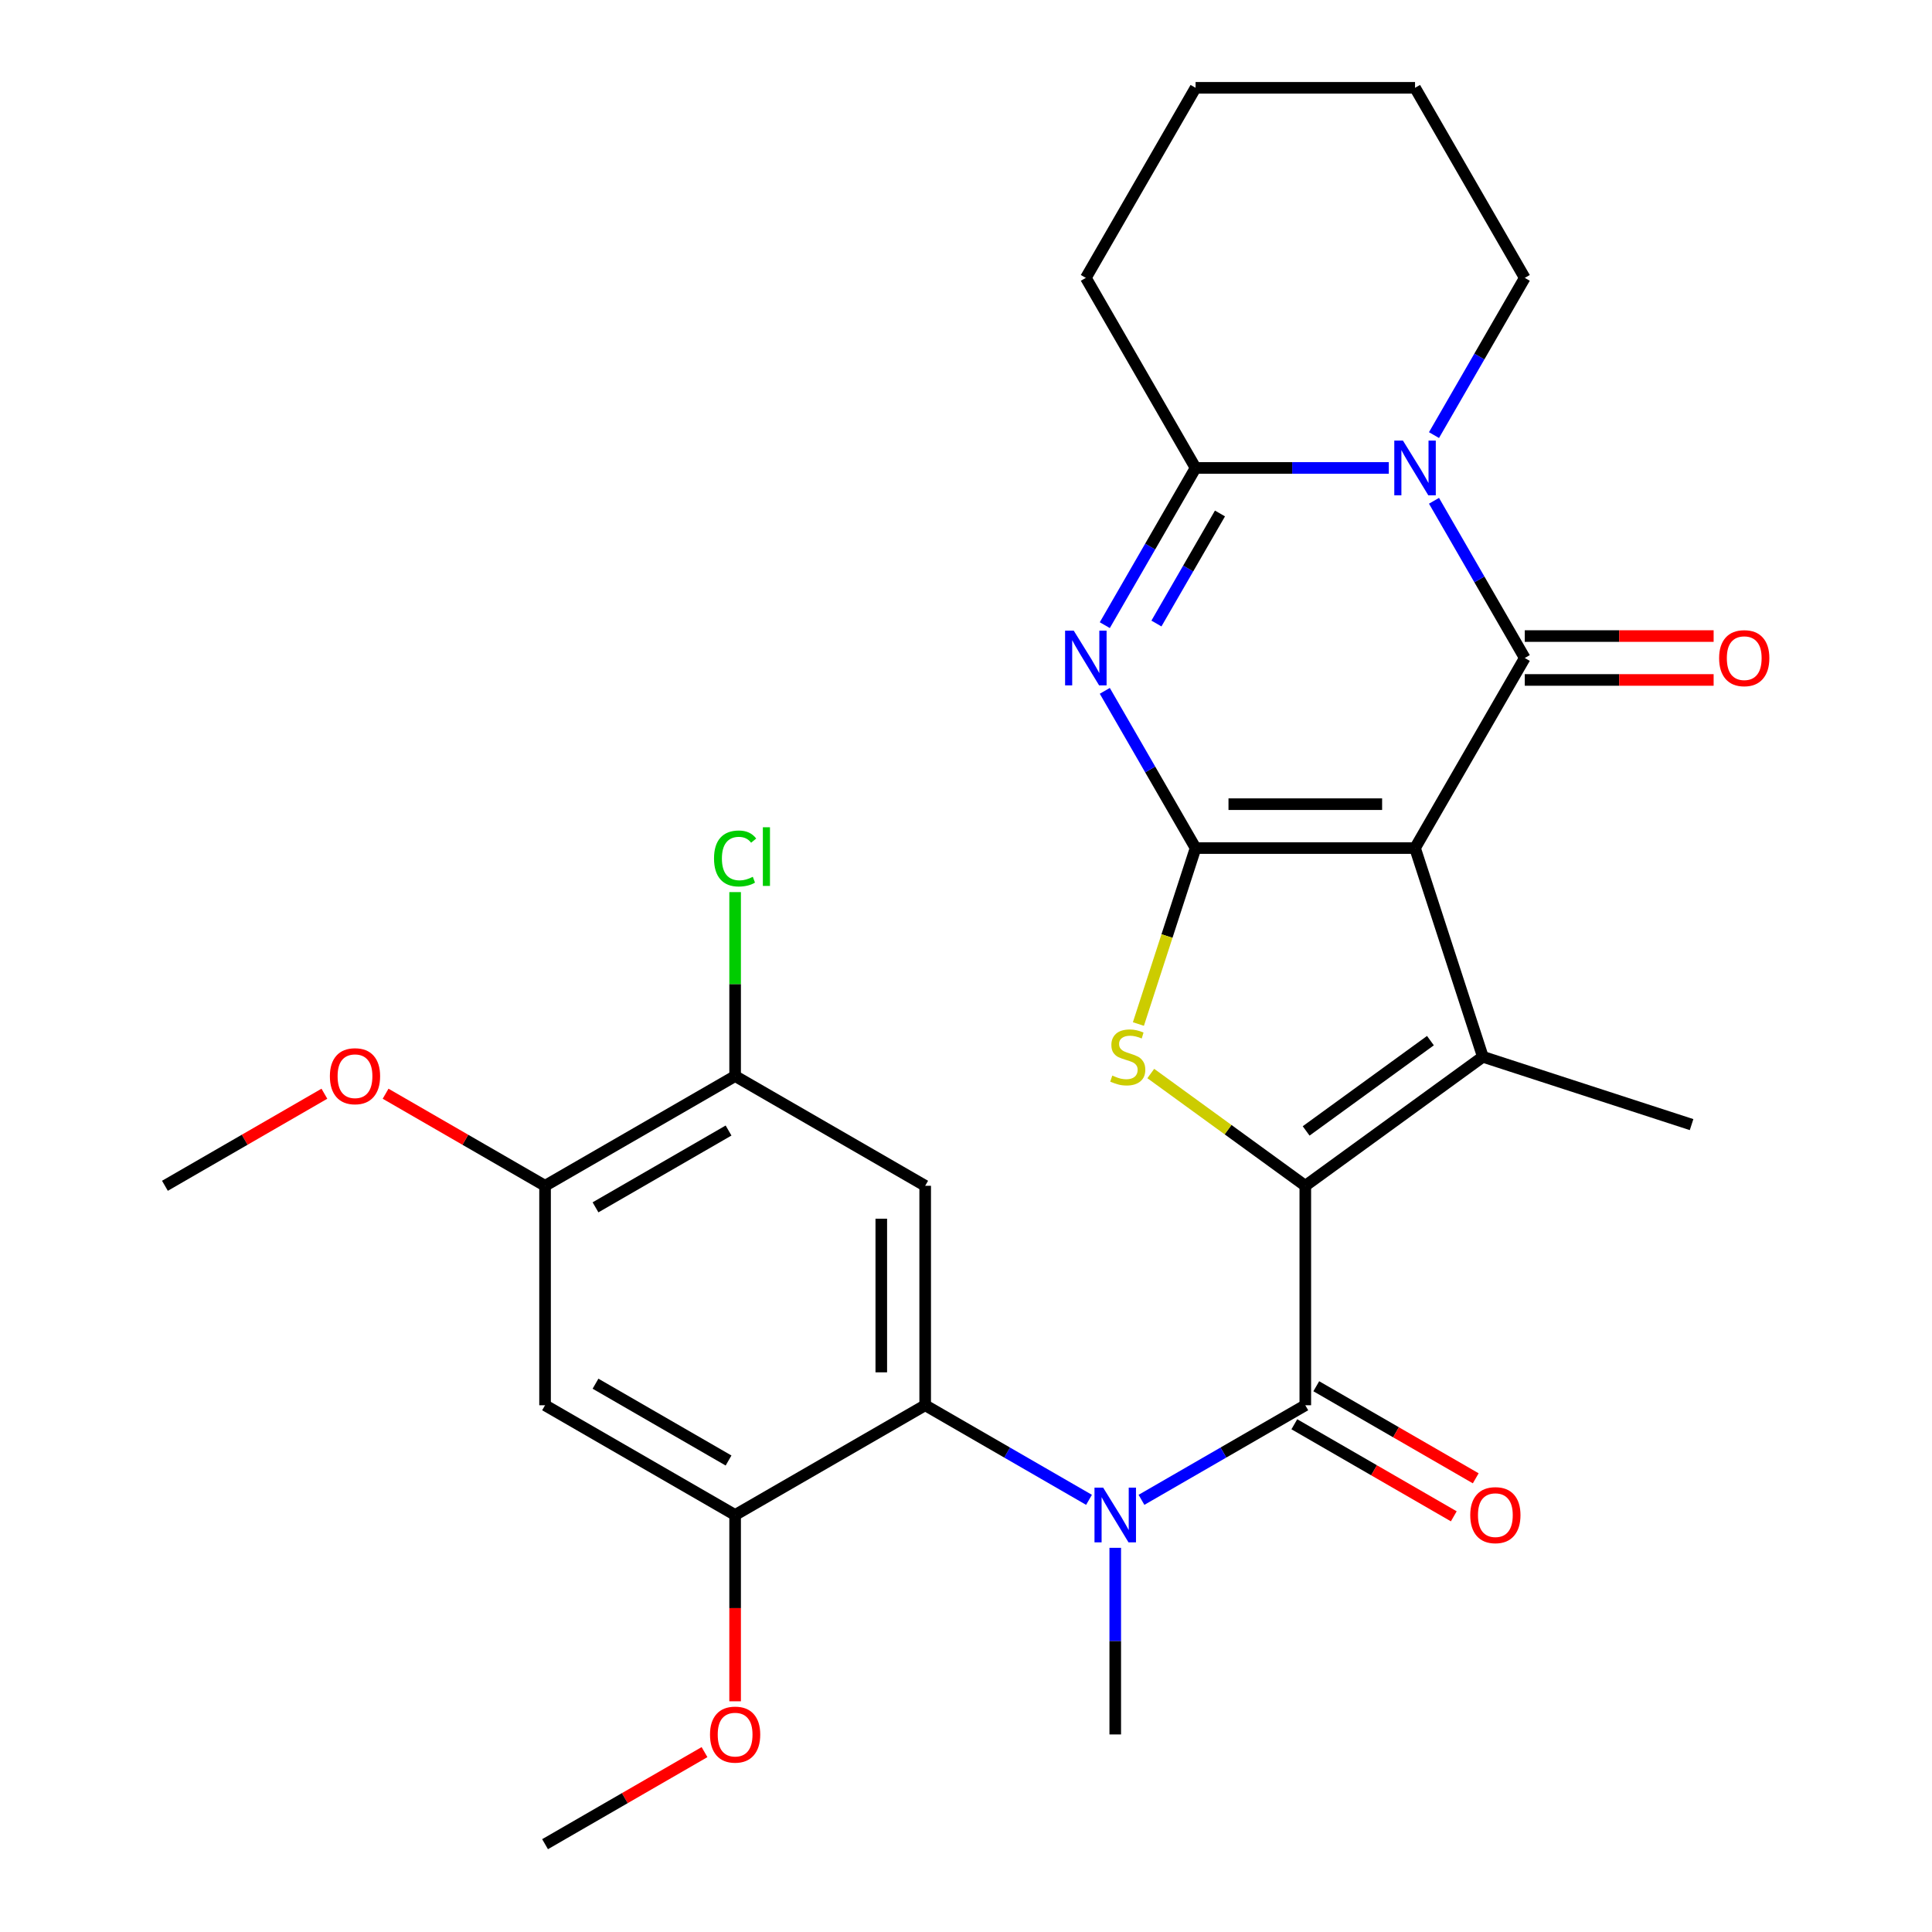 <?xml version='1.0' encoding='iso-8859-1'?>
<svg version='1.1' baseProfile='full'
              xmlns='http://www.w3.org/2000/svg'
                      xmlns:rdkit='http://www.rdkit.org/xml'
                      xmlns:xlink='http://www.w3.org/1999/xlink'
                  xml:space='preserve'
width='1000px' height='1000px' viewBox='0 0 1000 1000'>
<!-- END OF HEADER -->
<rect style='opacity:1.0;fill:#FFFFFF;stroke:none' width='1000' height='1000' x='0' y='0'> </rect>
<path class='bond-0' d='M 732.421,438.958 L 618.826,438.958' style='fill:none;fill-rule:evenodd;stroke:#000000;stroke-width:6px;stroke-linecap:butt;stroke-linejoin:miter;stroke-opacity:1' />
<path class='bond-0' d='M 715.382,416.239 L 635.866,416.239' style='fill:none;fill-rule:evenodd;stroke:#000000;stroke-width:6px;stroke-linecap:butt;stroke-linejoin:miter;stroke-opacity:1' />
<path class='bond-2' d='M 732.421,438.958 L 789.218,340.582' style='fill:none;fill-rule:evenodd;stroke:#000000;stroke-width:6px;stroke-linecap:butt;stroke-linejoin:miter;stroke-opacity:1' />
<path class='bond-3' d='M 732.421,438.958 L 767.524,546.993' style='fill:none;fill-rule:evenodd;stroke:#000000;stroke-width:6px;stroke-linecap:butt;stroke-linejoin:miter;stroke-opacity:1' />
<path class='bond-4' d='M 618.826,438.958 L 595.335,398.27' style='fill:none;fill-rule:evenodd;stroke:#000000;stroke-width:6px;stroke-linecap:butt;stroke-linejoin:miter;stroke-opacity:1' />
<path class='bond-4' d='M 595.335,398.27 L 571.844,357.582' style='fill:none;fill-rule:evenodd;stroke:#0000FF;stroke-width:6px;stroke-linecap:butt;stroke-linejoin:miter;stroke-opacity:1' />
<path class='bond-6' d='M 618.826,438.958 L 604.03,484.495' style='fill:none;fill-rule:evenodd;stroke:#000000;stroke-width:6px;stroke-linecap:butt;stroke-linejoin:miter;stroke-opacity:1' />
<path class='bond-6' d='M 604.03,484.495 L 589.234,530.033' style='fill:none;fill-rule:evenodd;stroke:#CCCC00;stroke-width:6px;stroke-linecap:butt;stroke-linejoin:miter;stroke-opacity:1' />
<path class='bond-1' d='M 675.624,613.762 L 767.524,546.993' style='fill:none;fill-rule:evenodd;stroke:#000000;stroke-width:6px;stroke-linecap:butt;stroke-linejoin:miter;stroke-opacity:1' />
<path class='bond-1' d='M 676.055,585.366 L 740.385,538.628' style='fill:none;fill-rule:evenodd;stroke:#000000;stroke-width:6px;stroke-linecap:butt;stroke-linejoin:miter;stroke-opacity:1' />
<path class='bond-7' d='M 675.624,613.762 L 675.624,727.356' style='fill:none;fill-rule:evenodd;stroke:#000000;stroke-width:6px;stroke-linecap:butt;stroke-linejoin:miter;stroke-opacity:1' />
<path class='bond-29' d='M 675.624,613.762 L 635.634,584.707' style='fill:none;fill-rule:evenodd;stroke:#000000;stroke-width:6px;stroke-linecap:butt;stroke-linejoin:miter;stroke-opacity:1' />
<path class='bond-29' d='M 635.634,584.707 L 595.644,555.653' style='fill:none;fill-rule:evenodd;stroke:#CCCC00;stroke-width:6px;stroke-linecap:butt;stroke-linejoin:miter;stroke-opacity:1' />
<path class='bond-5' d='M 789.218,340.582 L 765.727,299.894' style='fill:none;fill-rule:evenodd;stroke:#000000;stroke-width:6px;stroke-linecap:butt;stroke-linejoin:miter;stroke-opacity:1' />
<path class='bond-5' d='M 765.727,299.894 L 742.236,259.206' style='fill:none;fill-rule:evenodd;stroke:#0000FF;stroke-width:6px;stroke-linecap:butt;stroke-linejoin:miter;stroke-opacity:1' />
<path class='bond-16' d='M 789.218,351.941 L 838.096,351.941' style='fill:none;fill-rule:evenodd;stroke:#000000;stroke-width:6px;stroke-linecap:butt;stroke-linejoin:miter;stroke-opacity:1' />
<path class='bond-16' d='M 838.096,351.941 L 886.973,351.941' style='fill:none;fill-rule:evenodd;stroke:#FF0000;stroke-width:6px;stroke-linecap:butt;stroke-linejoin:miter;stroke-opacity:1' />
<path class='bond-16' d='M 789.218,329.222 L 838.096,329.222' style='fill:none;fill-rule:evenodd;stroke:#000000;stroke-width:6px;stroke-linecap:butt;stroke-linejoin:miter;stroke-opacity:1' />
<path class='bond-16' d='M 838.096,329.222 L 886.973,329.222' style='fill:none;fill-rule:evenodd;stroke:#FF0000;stroke-width:6px;stroke-linecap:butt;stroke-linejoin:miter;stroke-opacity:1' />
<path class='bond-19' d='M 767.524,546.993 L 875.558,582.095' style='fill:none;fill-rule:evenodd;stroke:#000000;stroke-width:6px;stroke-linecap:butt;stroke-linejoin:miter;stroke-opacity:1' />
<path class='bond-30' d='M 571.844,323.582 L 595.335,282.894' style='fill:none;fill-rule:evenodd;stroke:#0000FF;stroke-width:6px;stroke-linecap:butt;stroke-linejoin:miter;stroke-opacity:1' />
<path class='bond-30' d='M 595.335,282.894 L 618.826,242.206' style='fill:none;fill-rule:evenodd;stroke:#000000;stroke-width:6px;stroke-linecap:butt;stroke-linejoin:miter;stroke-opacity:1' />
<path class='bond-30' d='M 598.567,322.735 L 615.01,294.254' style='fill:none;fill-rule:evenodd;stroke:#0000FF;stroke-width:6px;stroke-linecap:butt;stroke-linejoin:miter;stroke-opacity:1' />
<path class='bond-30' d='M 615.01,294.254 L 631.454,265.772' style='fill:none;fill-rule:evenodd;stroke:#000000;stroke-width:6px;stroke-linecap:butt;stroke-linejoin:miter;stroke-opacity:1' />
<path class='bond-8' d='M 718.841,242.206 L 668.834,242.206' style='fill:none;fill-rule:evenodd;stroke:#0000FF;stroke-width:6px;stroke-linecap:butt;stroke-linejoin:miter;stroke-opacity:1' />
<path class='bond-8' d='M 668.834,242.206 L 618.826,242.206' style='fill:none;fill-rule:evenodd;stroke:#000000;stroke-width:6px;stroke-linecap:butt;stroke-linejoin:miter;stroke-opacity:1' />
<path class='bond-18' d='M 742.236,225.206 L 765.727,184.518' style='fill:none;fill-rule:evenodd;stroke:#0000FF;stroke-width:6px;stroke-linecap:butt;stroke-linejoin:miter;stroke-opacity:1' />
<path class='bond-18' d='M 765.727,184.518 L 789.218,143.83' style='fill:none;fill-rule:evenodd;stroke:#000000;stroke-width:6px;stroke-linecap:butt;stroke-linejoin:miter;stroke-opacity:1' />
<path class='bond-9' d='M 675.624,727.356 L 633.226,751.835' style='fill:none;fill-rule:evenodd;stroke:#000000;stroke-width:6px;stroke-linecap:butt;stroke-linejoin:miter;stroke-opacity:1' />
<path class='bond-9' d='M 633.226,751.835 L 590.828,776.313' style='fill:none;fill-rule:evenodd;stroke:#0000FF;stroke-width:6px;stroke-linecap:butt;stroke-linejoin:miter;stroke-opacity:1' />
<path class='bond-17' d='M 669.944,737.194 L 711.212,761.02' style='fill:none;fill-rule:evenodd;stroke:#000000;stroke-width:6px;stroke-linecap:butt;stroke-linejoin:miter;stroke-opacity:1' />
<path class='bond-17' d='M 711.212,761.02 L 752.48,784.846' style='fill:none;fill-rule:evenodd;stroke:#FF0000;stroke-width:6px;stroke-linecap:butt;stroke-linejoin:miter;stroke-opacity:1' />
<path class='bond-17' d='M 681.303,717.519 L 722.571,741.345' style='fill:none;fill-rule:evenodd;stroke:#000000;stroke-width:6px;stroke-linecap:butt;stroke-linejoin:miter;stroke-opacity:1' />
<path class='bond-17' d='M 722.571,741.345 L 763.839,765.171' style='fill:none;fill-rule:evenodd;stroke:#FF0000;stroke-width:6px;stroke-linecap:butt;stroke-linejoin:miter;stroke-opacity:1' />
<path class='bond-22' d='M 618.826,242.206 L 562.029,143.83' style='fill:none;fill-rule:evenodd;stroke:#000000;stroke-width:6px;stroke-linecap:butt;stroke-linejoin:miter;stroke-opacity:1' />
<path class='bond-10' d='M 563.668,776.313 L 521.27,751.835' style='fill:none;fill-rule:evenodd;stroke:#0000FF;stroke-width:6px;stroke-linecap:butt;stroke-linejoin:miter;stroke-opacity:1' />
<path class='bond-10' d='M 521.27,751.835 L 478.872,727.356' style='fill:none;fill-rule:evenodd;stroke:#000000;stroke-width:6px;stroke-linecap:butt;stroke-linejoin:miter;stroke-opacity:1' />
<path class='bond-24' d='M 577.248,801.153 L 577.248,849.451' style='fill:none;fill-rule:evenodd;stroke:#0000FF;stroke-width:6px;stroke-linecap:butt;stroke-linejoin:miter;stroke-opacity:1' />
<path class='bond-24' d='M 577.248,849.451 L 577.248,897.748' style='fill:none;fill-rule:evenodd;stroke:#000000;stroke-width:6px;stroke-linecap:butt;stroke-linejoin:miter;stroke-opacity:1' />
<path class='bond-11' d='M 478.872,727.356 L 478.872,613.762' style='fill:none;fill-rule:evenodd;stroke:#000000;stroke-width:6px;stroke-linecap:butt;stroke-linejoin:miter;stroke-opacity:1' />
<path class='bond-11' d='M 456.153,710.317 L 456.153,630.801' style='fill:none;fill-rule:evenodd;stroke:#000000;stroke-width:6px;stroke-linecap:butt;stroke-linejoin:miter;stroke-opacity:1' />
<path class='bond-12' d='M 478.872,727.356 L 380.496,784.154' style='fill:none;fill-rule:evenodd;stroke:#000000;stroke-width:6px;stroke-linecap:butt;stroke-linejoin:miter;stroke-opacity:1' />
<path class='bond-14' d='M 478.872,613.762 L 380.496,556.964' style='fill:none;fill-rule:evenodd;stroke:#000000;stroke-width:6px;stroke-linecap:butt;stroke-linejoin:miter;stroke-opacity:1' />
<path class='bond-13' d='M 380.496,784.154 L 282.121,727.356' style='fill:none;fill-rule:evenodd;stroke:#000000;stroke-width:6px;stroke-linecap:butt;stroke-linejoin:miter;stroke-opacity:1' />
<path class='bond-13' d='M 377.099,755.959 L 308.236,716.201' style='fill:none;fill-rule:evenodd;stroke:#000000;stroke-width:6px;stroke-linecap:butt;stroke-linejoin:miter;stroke-opacity:1' />
<path class='bond-21' d='M 380.496,784.154 L 380.496,832.371' style='fill:none;fill-rule:evenodd;stroke:#000000;stroke-width:6px;stroke-linecap:butt;stroke-linejoin:miter;stroke-opacity:1' />
<path class='bond-21' d='M 380.496,832.371 L 380.496,880.588' style='fill:none;fill-rule:evenodd;stroke:#FF0000;stroke-width:6px;stroke-linecap:butt;stroke-linejoin:miter;stroke-opacity:1' />
<path class='bond-15' d='M 282.121,727.356 L 282.121,613.762' style='fill:none;fill-rule:evenodd;stroke:#000000;stroke-width:6px;stroke-linecap:butt;stroke-linejoin:miter;stroke-opacity:1' />
<path class='bond-20' d='M 380.496,556.964 L 380.496,509.357' style='fill:none;fill-rule:evenodd;stroke:#000000;stroke-width:6px;stroke-linecap:butt;stroke-linejoin:miter;stroke-opacity:1' />
<path class='bond-20' d='M 380.496,509.357 L 380.496,461.75' style='fill:none;fill-rule:evenodd;stroke:#00CC00;stroke-width:6px;stroke-linecap:butt;stroke-linejoin:miter;stroke-opacity:1' />
<path class='bond-32' d='M 380.496,556.964 L 282.121,613.762' style='fill:none;fill-rule:evenodd;stroke:#000000;stroke-width:6px;stroke-linecap:butt;stroke-linejoin:miter;stroke-opacity:1' />
<path class='bond-32' d='M 377.099,585.159 L 308.236,624.917' style='fill:none;fill-rule:evenodd;stroke:#000000;stroke-width:6px;stroke-linecap:butt;stroke-linejoin:miter;stroke-opacity:1' />
<path class='bond-23' d='M 282.121,613.762 L 240.853,589.936' style='fill:none;fill-rule:evenodd;stroke:#000000;stroke-width:6px;stroke-linecap:butt;stroke-linejoin:miter;stroke-opacity:1' />
<path class='bond-23' d='M 240.853,589.936 L 199.585,566.11' style='fill:none;fill-rule:evenodd;stroke:#FF0000;stroke-width:6px;stroke-linecap:butt;stroke-linejoin:miter;stroke-opacity:1' />
<path class='bond-27' d='M 789.218,143.83 L 732.421,45.455' style='fill:none;fill-rule:evenodd;stroke:#000000;stroke-width:6px;stroke-linecap:butt;stroke-linejoin:miter;stroke-opacity:1' />
<path class='bond-25' d='M 364.656,906.893 L 323.389,930.719' style='fill:none;fill-rule:evenodd;stroke:#FF0000;stroke-width:6px;stroke-linecap:butt;stroke-linejoin:miter;stroke-opacity:1' />
<path class='bond-25' d='M 323.389,930.719 L 282.121,954.545' style='fill:none;fill-rule:evenodd;stroke:#000000;stroke-width:6px;stroke-linecap:butt;stroke-linejoin:miter;stroke-opacity:1' />
<path class='bond-31' d='M 562.029,143.83 L 618.826,45.455' style='fill:none;fill-rule:evenodd;stroke:#000000;stroke-width:6px;stroke-linecap:butt;stroke-linejoin:miter;stroke-opacity:1' />
<path class='bond-26' d='M 167.905,566.11 L 126.637,589.936' style='fill:none;fill-rule:evenodd;stroke:#FF0000;stroke-width:6px;stroke-linecap:butt;stroke-linejoin:miter;stroke-opacity:1' />
<path class='bond-26' d='M 126.637,589.936 L 85.369,613.762' style='fill:none;fill-rule:evenodd;stroke:#000000;stroke-width:6px;stroke-linecap:butt;stroke-linejoin:miter;stroke-opacity:1' />
<path class='bond-28' d='M 732.421,45.455 L 618.826,45.455' style='fill:none;fill-rule:evenodd;stroke:#000000;stroke-width:6px;stroke-linecap:butt;stroke-linejoin:miter;stroke-opacity:1' />
<path  class='atom-5' d='M 555.769 326.422
L 565.049 341.422
Q 565.969 342.902, 567.449 345.582
Q 568.929 348.262, 569.009 348.422
L 569.009 326.422
L 572.769 326.422
L 572.769 354.742
L 568.889 354.742
L 558.929 338.342
Q 557.769 336.422, 556.529 334.222
Q 555.329 332.022, 554.969 331.342
L 554.969 354.742
L 551.289 354.742
L 551.289 326.422
L 555.769 326.422
' fill='#0000FF'/>
<path  class='atom-6' d='M 726.161 228.046
L 735.441 243.046
Q 736.361 244.526, 737.841 247.206
Q 739.321 249.886, 739.401 250.046
L 739.401 228.046
L 743.161 228.046
L 743.161 256.366
L 739.281 256.366
L 729.321 239.966
Q 728.161 238.046, 726.921 235.846
Q 725.721 233.646, 725.361 232.966
L 725.361 256.366
L 721.681 256.366
L 721.681 228.046
L 726.161 228.046
' fill='#0000FF'/>
<path  class='atom-7' d='M 575.724 556.713
Q 576.044 556.833, 577.364 557.393
Q 578.684 557.953, 580.124 558.313
Q 581.604 558.633, 583.044 558.633
Q 585.724 558.633, 587.284 557.353
Q 588.844 556.033, 588.844 553.753
Q 588.844 552.193, 588.044 551.233
Q 587.284 550.273, 586.084 549.753
Q 584.884 549.233, 582.884 548.633
Q 580.364 547.873, 578.844 547.153
Q 577.364 546.433, 576.284 544.913
Q 575.244 543.393, 575.244 540.833
Q 575.244 537.273, 577.644 535.073
Q 580.084 532.873, 584.884 532.873
Q 588.164 532.873, 591.884 534.433
L 590.964 537.513
Q 587.564 536.113, 585.004 536.113
Q 582.244 536.113, 580.724 537.273
Q 579.204 538.393, 579.244 540.353
Q 579.244 541.873, 580.004 542.793
Q 580.804 543.713, 581.924 544.233
Q 583.084 544.753, 585.004 545.353
Q 587.564 546.153, 589.084 546.953
Q 590.604 547.753, 591.684 549.393
Q 592.804 550.993, 592.804 553.753
Q 592.804 557.673, 590.164 559.793
Q 587.564 561.873, 583.204 561.873
Q 580.684 561.873, 578.764 561.313
Q 576.884 560.793, 574.644 559.873
L 575.724 556.713
' fill='#CCCC00'/>
<path  class='atom-10' d='M 570.988 769.994
L 580.268 784.994
Q 581.188 786.474, 582.668 789.154
Q 584.148 791.834, 584.228 791.994
L 584.228 769.994
L 587.988 769.994
L 587.988 798.314
L 584.108 798.314
L 574.148 781.914
Q 572.988 779.994, 571.748 777.794
Q 570.548 775.594, 570.188 774.914
L 570.188 798.314
L 566.508 798.314
L 566.508 769.994
L 570.988 769.994
' fill='#0000FF'/>
<path  class='atom-17' d='M 889.813 340.662
Q 889.813 333.862, 893.173 330.062
Q 896.533 326.262, 902.813 326.262
Q 909.093 326.262, 912.453 330.062
Q 915.813 333.862, 915.813 340.662
Q 915.813 347.542, 912.413 351.462
Q 909.013 355.342, 902.813 355.342
Q 896.573 355.342, 893.173 351.462
Q 889.813 347.582, 889.813 340.662
M 902.813 352.142
Q 907.133 352.142, 909.453 349.262
Q 911.813 346.342, 911.813 340.662
Q 911.813 335.102, 909.453 332.302
Q 907.133 329.462, 902.813 329.462
Q 898.493 329.462, 896.133 332.262
Q 893.813 335.062, 893.813 340.662
Q 893.813 346.382, 896.133 349.262
Q 898.493 352.142, 902.813 352.142
' fill='#FF0000'/>
<path  class='atom-18' d='M 760.999 784.234
Q 760.999 777.434, 764.359 773.634
Q 767.719 769.834, 773.999 769.834
Q 780.279 769.834, 783.639 773.634
Q 786.999 777.434, 786.999 784.234
Q 786.999 791.114, 783.599 795.034
Q 780.199 798.914, 773.999 798.914
Q 767.759 798.914, 764.359 795.034
Q 760.999 791.154, 760.999 784.234
M 773.999 795.714
Q 778.319 795.714, 780.639 792.834
Q 782.999 789.914, 782.999 784.234
Q 782.999 778.674, 780.639 775.874
Q 778.319 773.034, 773.999 773.034
Q 769.679 773.034, 767.319 775.834
Q 764.999 778.634, 764.999 784.234
Q 764.999 789.954, 767.319 792.834
Q 769.679 795.714, 773.999 795.714
' fill='#FF0000'/>
<path  class='atom-21' d='M 369.576 444.35
Q 369.576 437.31, 372.856 433.63
Q 376.176 429.91, 382.456 429.91
Q 388.296 429.91, 391.416 434.03
L 388.776 436.19
Q 386.496 433.19, 382.456 433.19
Q 378.176 433.19, 375.896 436.07
Q 373.656 438.91, 373.656 444.35
Q 373.656 449.95, 375.976 452.83
Q 378.336 455.71, 382.896 455.71
Q 386.016 455.71, 389.656 453.83
L 390.776 456.83
Q 389.296 457.79, 387.056 458.35
Q 384.816 458.91, 382.336 458.91
Q 376.176 458.91, 372.856 455.15
Q 369.576 451.39, 369.576 444.35
' fill='#00CC00'/>
<path  class='atom-21' d='M 394.856 428.19
L 398.536 428.19
L 398.536 458.55
L 394.856 458.55
L 394.856 428.19
' fill='#00CC00'/>
<path  class='atom-22' d='M 367.496 897.828
Q 367.496 891.028, 370.856 887.228
Q 374.216 883.428, 380.496 883.428
Q 386.776 883.428, 390.136 887.228
Q 393.496 891.028, 393.496 897.828
Q 393.496 904.708, 390.096 908.628
Q 386.696 912.508, 380.496 912.508
Q 374.256 912.508, 370.856 908.628
Q 367.496 904.748, 367.496 897.828
M 380.496 909.308
Q 384.816 909.308, 387.136 906.428
Q 389.496 903.508, 389.496 897.828
Q 389.496 892.268, 387.136 889.468
Q 384.816 886.628, 380.496 886.628
Q 376.176 886.628, 373.816 889.428
Q 371.496 892.228, 371.496 897.828
Q 371.496 903.548, 373.816 906.428
Q 376.176 909.308, 380.496 909.308
' fill='#FF0000'/>
<path  class='atom-24' d='M 170.745 557.044
Q 170.745 550.244, 174.105 546.444
Q 177.465 542.644, 183.745 542.644
Q 190.025 542.644, 193.385 546.444
Q 196.745 550.244, 196.745 557.044
Q 196.745 563.924, 193.345 567.844
Q 189.945 571.724, 183.745 571.724
Q 177.505 571.724, 174.105 567.844
Q 170.745 563.964, 170.745 557.044
M 183.745 568.524
Q 188.065 568.524, 190.385 565.644
Q 192.745 562.724, 192.745 557.044
Q 192.745 551.484, 190.385 548.684
Q 188.065 545.844, 183.745 545.844
Q 179.425 545.844, 177.065 548.644
Q 174.745 551.444, 174.745 557.044
Q 174.745 562.764, 177.065 565.644
Q 179.425 568.524, 183.745 568.524
' fill='#FF0000'/>
</svg>
